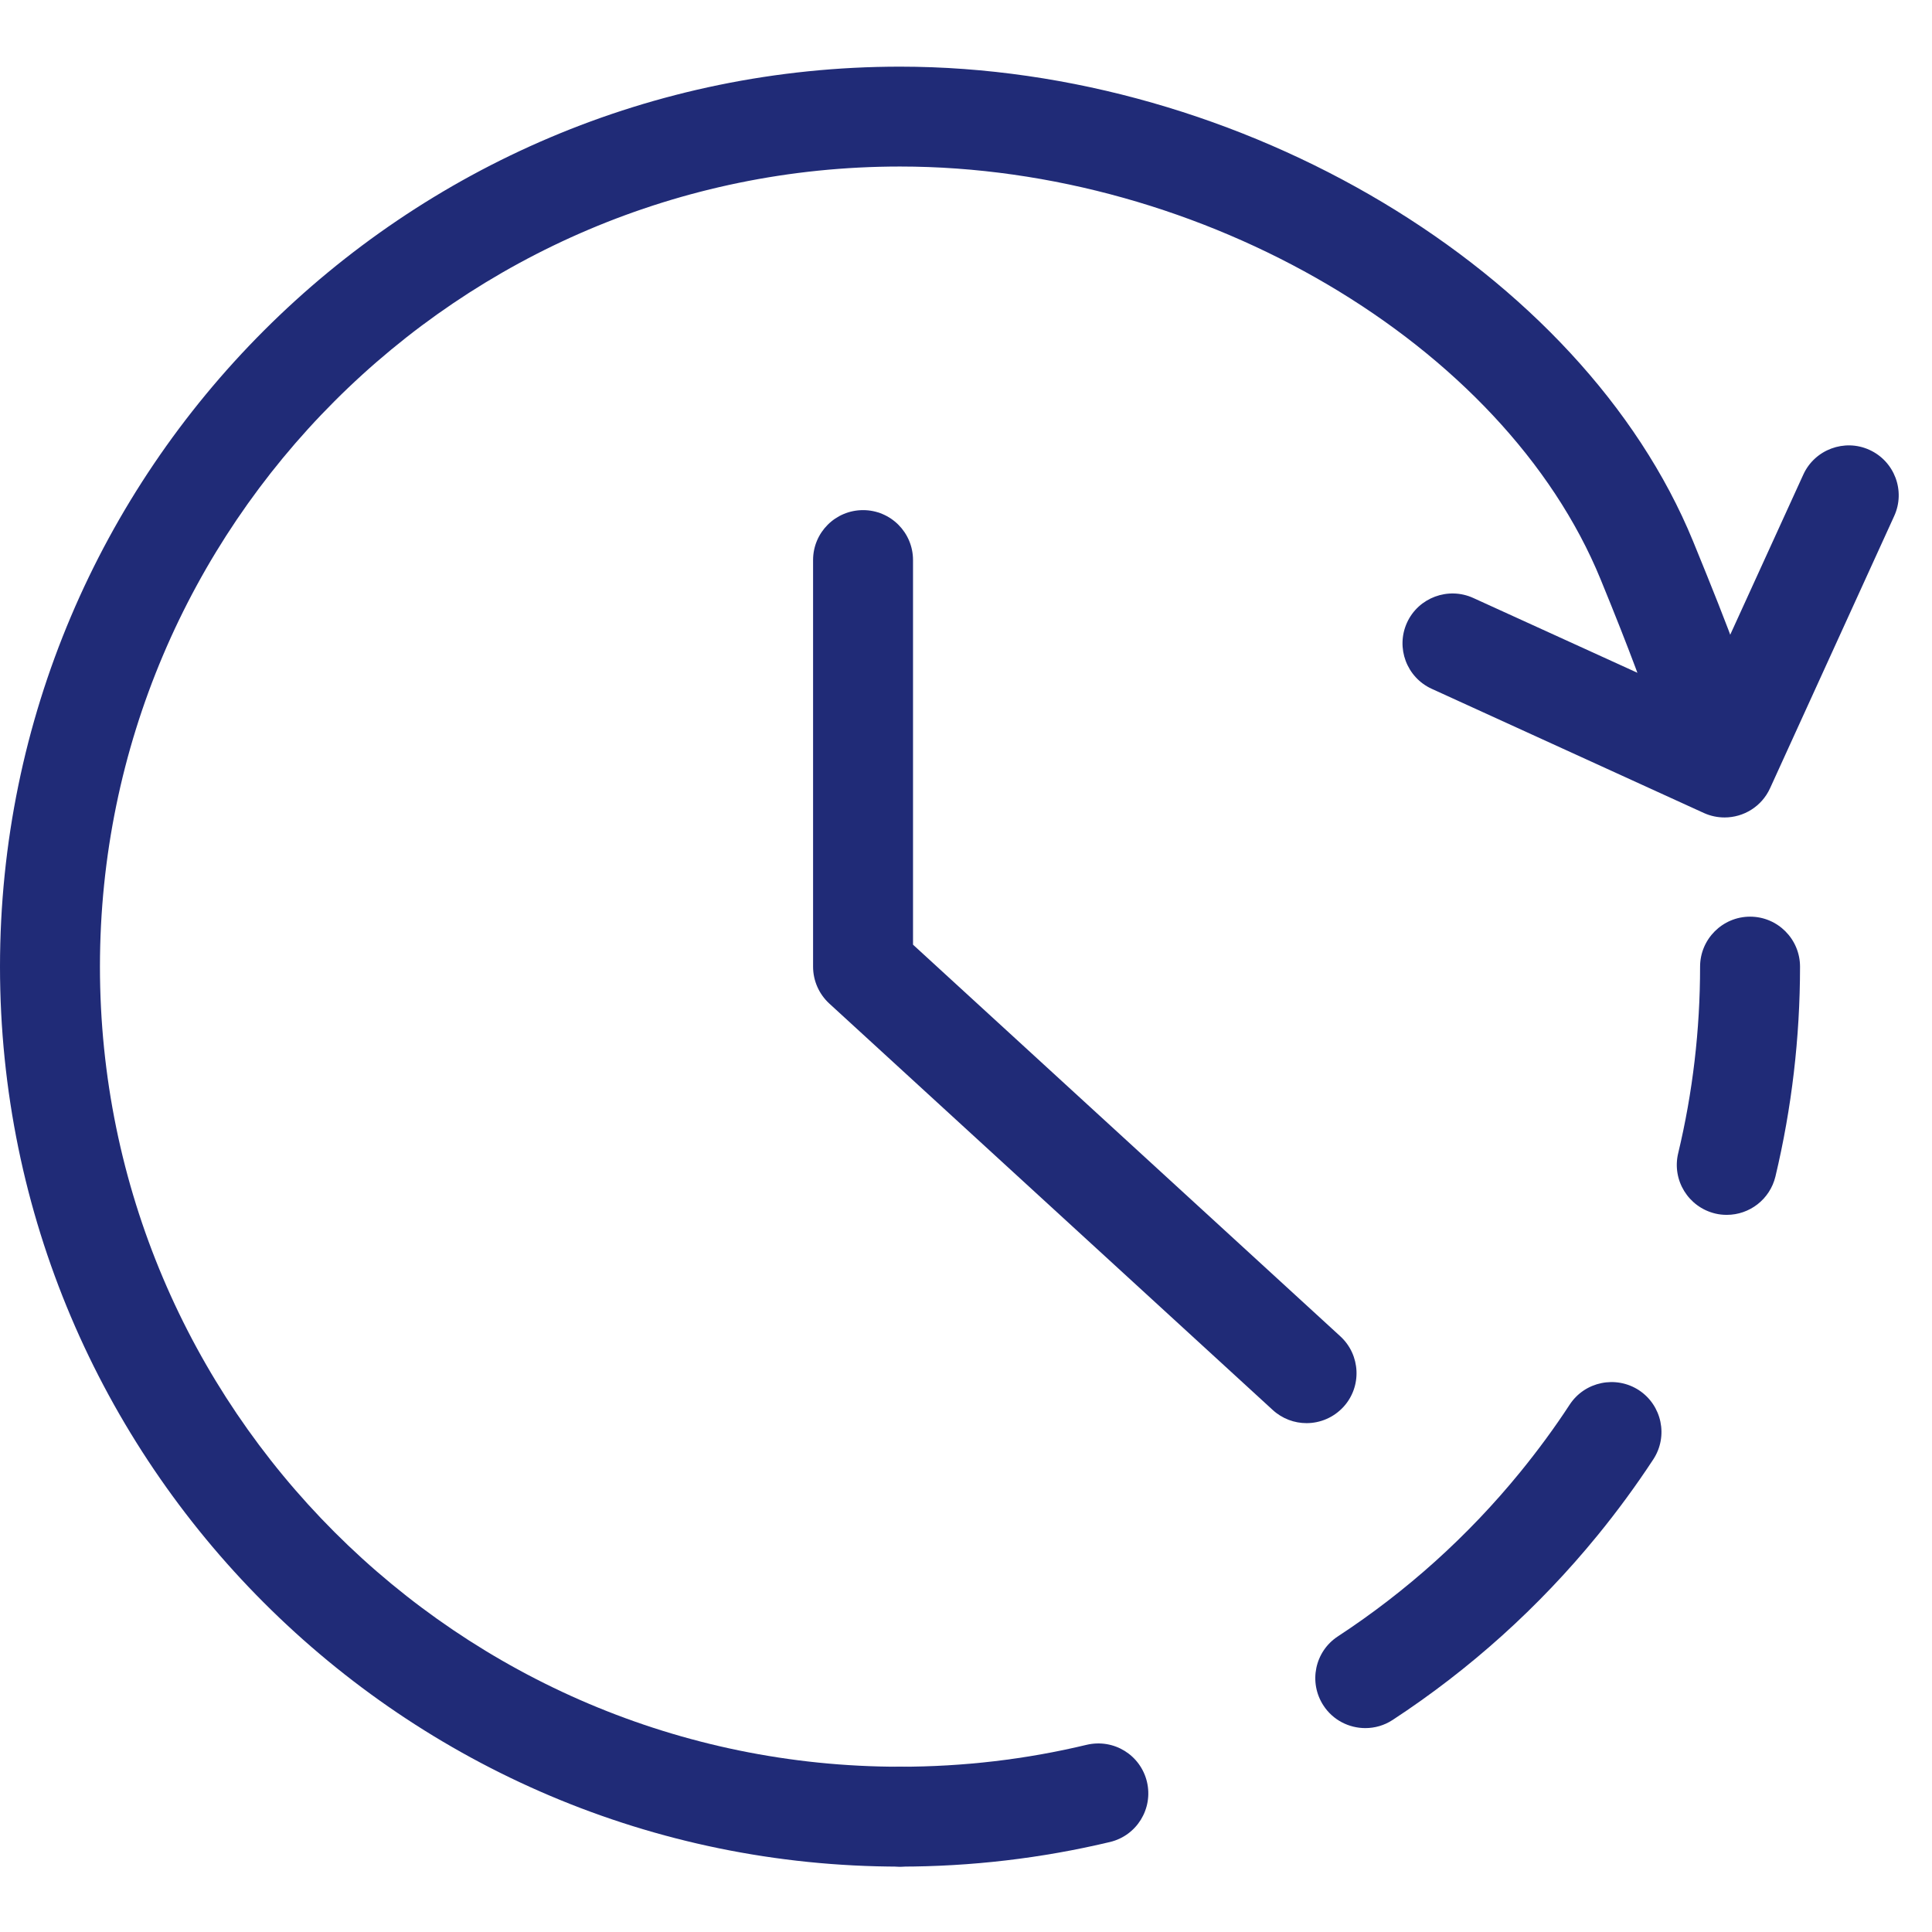 <?xml version="1.0" encoding="UTF-8"?>
<svg width="26px" height="26px" viewBox="0 0 26 26" version="1.1" xmlns="http://www.w3.org/2000/svg" xmlns:xlink="http://www.w3.org/1999/xlink">
    <!-- Generator: Sketch 49.3 (51167) - http://www.bohemiancoding.com/sketch -->
    <title>Page 1</title>
    <desc>Created with Sketch.</desc>
    <defs></defs>
    <g id="Symbols" stroke="none" stroke-width="1" fill="none" fill-rule="evenodd">
        <g id="icon/full_halftime" fill="#202B77">
            <g id="Page-1">
                <path d="M12.112,25.12 C5.434,25.12 -0,19.687 -0,13.009 C-0,6.331 5.434,0.897 12.112,0.897 C16.704,0.897 21.292,3.643 22.785,7.285 C23.784,9.726 23.955,10.333 23.331,10.688 C23.073,10.837 22.647,10.847 22.302,10.391 C22.138,10.173 22.127,9.888 22.249,9.664 C22.147,9.346 21.945,8.783 21.54,7.796 C20.243,4.629 16.19,2.241 12.112,2.241 C6.175,2.241 1.345,7.072 1.345,13.009 C1.345,18.946 6.175,23.776 12.112,23.776 C12.483,23.776 12.785,24.077 12.785,24.448 C12.785,24.819 12.483,25.12 12.112,25.12" id="Fill-1"></path>
                <path d="M17.583,19.152 C17.421,19.152 17.258,19.094 17.128,18.975 L11.16,13.505 C11.021,13.377 10.942,13.197 10.942,13.009 L10.942,7.537 C10.942,7.166 11.243,6.865 11.615,6.865 C11.986,6.865 12.287,7.166 12.287,7.537 L12.287,12.713 L18.038,17.984 C18.311,18.235 18.33,18.661 18.079,18.934 C17.946,19.078 17.765,19.152 17.583,19.152" id="Fill-4"></path>
                <path d="M23.239,16.349 C23.187,16.349 23.135,16.344 23.082,16.331 C22.721,16.244 22.498,15.882 22.584,15.521 C22.78,14.704 22.879,13.859 22.879,13.009 C22.879,12.638 23.181,12.336 23.552,12.336 C23.923,12.336 24.224,12.638 24.224,13.009 C24.224,13.964 24.112,14.914 23.893,15.833 C23.818,16.142 23.543,16.349 23.239,16.349" id="Fill-6"></path>
                <path d="M18.374,23.256 C18.155,23.256 17.94,23.15 17.811,22.953 C17.607,22.641 17.694,22.225 18.004,22.022 C18.93,21.415 19.755,20.673 20.456,19.814 C20.694,19.522 20.919,19.217 21.124,18.903 C21.328,18.592 21.745,18.507 22.055,18.708 C22.366,18.912 22.453,19.329 22.249,19.64 C22.018,19.992 21.765,20.337 21.498,20.664 C20.709,21.63 19.782,22.465 18.742,23.146 C18.628,23.221 18.5,23.256 18.374,23.256" id="Fill-8"></path>
                <path d="M12.112,25.12 C11.741,25.12 11.44,24.819 11.44,24.448 C11.44,24.077 11.741,23.776 12.112,23.776 C12.962,23.776 13.808,23.677 14.623,23.481 C14.99,23.395 15.348,23.618 15.435,23.978 C15.521,24.34 15.299,24.703 14.937,24.789 C14.018,25.008 13.068,25.12 12.112,25.12" id="Fill-10"></path>
                <path d="M23.209,11.001 C23.116,11.001 23.02,10.982 22.93,10.941 L19.268,9.27 C18.93,9.116 18.781,8.717 18.935,8.379 C19.089,8.042 19.489,7.894 19.826,8.047 L22.876,9.437 L24.268,6.387 C24.422,6.049 24.823,5.901 25.158,6.054 C25.496,6.208 25.646,6.607 25.491,6.945 L23.821,10.607 C23.708,10.855 23.464,11.001 23.209,11.001" id="Fill-12"></path>
            </g>
        </g>
    </g>
</svg>
